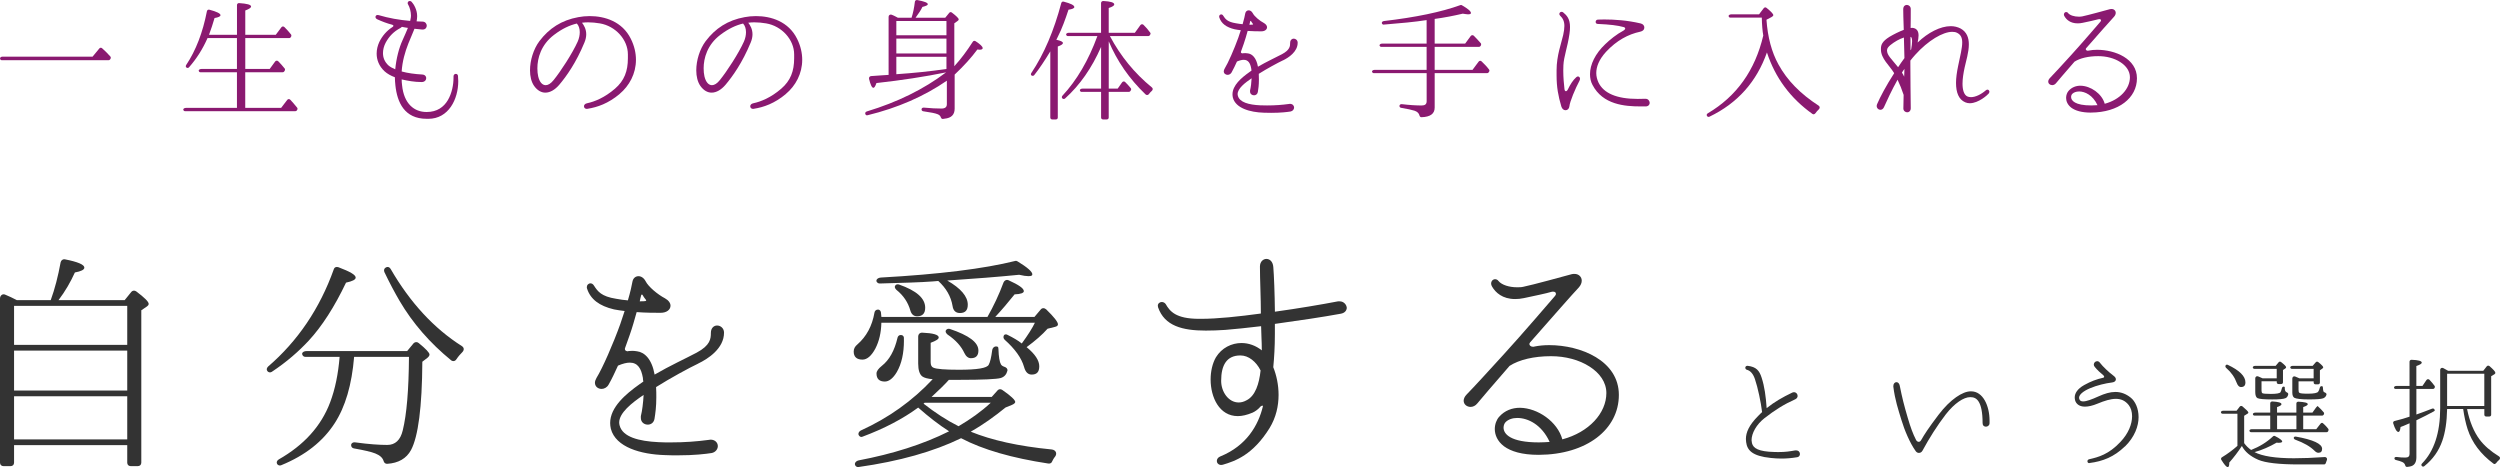 <?xml version="1.0" encoding="UTF-8"?>
<svg id="_レイヤー_2" data-name="レイヤー 2" xmlns="http://www.w3.org/2000/svg" viewBox="0 0 750.17 140.16">
  <defs>
    <style>
      .cls-1 {
        fill: #8a1970;
      }

      .cls-1, .cls-2 {
        stroke-width: 0px;
      }

      .cls-2 {
        fill: #333;
      }
    </style>
  </defs>
  <g id="_レイヤー_1-2" data-name="レイヤー 1">
    <g>
      <path class="cls-1" d="M33.04,17.83c-.12.16-.28.24-.44.24H.54c-.24,0-.44-.16-.51-.4-.12-.36.24-.67.71-.67h27.04l2.02-2.45c.24-.28.59-.32.87-.04.91.79,1.74,1.66,2.45,2.45.16.2.16.44.04.67l-.12.2Z"/>
      <path class="cls-1" d="M89.11,33.08c-.12.2-.28.28-.47.28h-33.14c-.2,0-.4-.12-.47-.36-.16-.32.24-.63.79-.63h15.28v-10.69h-10.97c-.2,0-.4-.12-.47-.36-.16-.32.24-.63.79-.63h10.65v-9.26h-8.83c-1.43,3.25-3.25,6.14-5.54,8.75-.2.24-.51.28-.79.08-.24-.16-.24-.48-.08-.75,2.93-4.39,4.99-9.78,6.22-16.11.08-.4.39-.59.79-.48,2.22.59,3.29,1.15,3.29,1.62,0,.4-.6.67-1.78.87-.48,1.66-1.03,3.33-1.66,5.03h8.39V1.52c0-.36.28-.63.67-.59,2.37.16,3.56.48,3.56,1.03,0,.36-.59.75-1.74,1.19v7.29h9.15l1.66-2.22c.24-.36.67-.36.95-.08.75.75,1.39,1.46,1.98,2.22.12.16.12.4.04.59l-.12.2c-.12.2-.28.28-.47.28h-13.19v9.26h7.33l1.62-2.22c.24-.32.67-.36.95-.08.63.63,1.27,1.35,1.9,2.14.16.16.16.4.08.59l-.16.28c-.12.2-.28.28-.48.28h-11.25v10.69h10.77l1.82-2.38c.24-.32.67-.36.95-.04.59.59,1.27,1.43,2.02,2.34.16.16.16.4.08.59l-.12.2Z"/>
      <path class="cls-1" d="M128.55,35.65h-.52c-6.69,0-8.83-4.95-9.38-9.98-.08-.83-.16-1.66-.16-2.49-1.19-.44-2.26-1.03-3.09-1.78-1.7-1.58-2.38-3.48-2.38-5.31,0-1.27.32-2.45.79-3.48.91-1.86,2.22-3.37,3.92-4.47.24-.12.32-.28.32-.4s-.08-.24-.36-.32c-1.58-.4-3.09-.99-4.47-1.62-.4-.2-.55-.44-.55-.71,0-.32.24-.59.63-.59.12,0,.2,0,.32.04,3.09.91,6.06,1.43,9.46,1.74.08-.4.16-.75.2-1.03,0-.2.04-.4.04-.55,0-1.23-.4-2.57-.83-3.29-.12-.16-.16-.32-.16-.48,0-.4.32-.63.63-.63.2,0,.4.08.55.24.67.71,1.66,2.42,1.66,4.2v.24c0,.48-.08.95-.16,1.43.59.04,1.23.08,1.86.08.75.04,1.19.63,1.19,1.23,0,.55-.4,1.15-1.23,1.15h-.12l-2.34-.24c-.51,1.31-1.15,2.73-1.82,4.39-1.03,2.61-1.82,5.38-2.02,8.43,1.86.51,4,.79,6.14.91.83.04,1.23.55,1.23,1.07,0,.59-.47,1.19-1.35,1.19h-.12c-1.98,0-4.04-.36-5.9-.79,0,.55.04,1.15.12,1.74.56,5.62,3.68,8.04,7.33,8.04h.08c3.09,0,5.11-1.5,6.33-3.56s1.7-4.63,1.7-6.73v-.4c0-.51.36-.75.71-.75.28,0,.59.2.63.59.04.51.08,1.07.08,1.62,0,5.38-2.89,11.28-8.99,11.28ZM120.59,8.05c-.12.12-.24.24-.44.36-1.98,1.03-3.37,2.45-4.44,4.43-.51.99-.79,2.06-.79,3.09,0,1.35.48,2.65,1.66,3.72.52.44,1.23.83,2.02,1.15.32-3.37,1.15-6.45,2.18-8.71.67-1.5,1.23-2.73,1.62-3.72-.63-.08-1.23-.2-1.82-.32Z"/>
      <path class="cls-1" d="M185.92,28.21c-3.41,2.85-6.65,3.96-9.58,4.43-.08.04-.16.04-.24.04-.55,0-.87-.36-.87-.79,0-.4.32-.79.95-.91,2.26-.48,5.27-1.7,8.35-4.36,2.81-2.42,3.88-5.27,3.88-9.15v-1.15c0-4.43-3.72-8.51-8.39-9.3-1.19-.2-2.38-.32-3.56-.32-.59,0-1.23.04-1.82.12.55.71,1.27,1.86,1.27,3.48,0,.71-.16,1.58-.55,2.49-2.49,6.02-5.38,10.1-7.56,12.67-1.23,1.43-2.69,2.34-4.16,2.34-1.19,0-2.38-.63-3.37-2.02-.83-1.19-1.23-2.85-1.23-4.67,0-2.97,1.03-6.37,2.81-8.75,2.89-3.84,6.65-6.3,11.68-7.21,1.03-.2,2.22-.32,3.41-.32,4.55,0,9.78,1.62,12.35,6.81,1.07,2.14,1.54,4.28,1.54,6.3,0,4.16-1.98,7.8-4.91,10.25ZM173.09,7.06c-2.14.51-4.4,1.54-6.85,3.41-3.92,2.97-4.99,7.01-4.99,10.02,0,.91.08,1.74.24,2.42.39,1.7,1.23,2.65,2.26,2.65.71,0,1.54-.48,2.38-1.54,2.1-2.57,5.62-8,7.21-11.52.44-.99.63-1.98.63-2.85,0-1.07-.32-2.02-.87-2.57Z"/>
      <path class="cls-1" d="M235.81,28.21c-3.41,2.85-6.65,3.96-9.58,4.43-.08.04-.16.04-.24.04-.55,0-.87-.36-.87-.79,0-.4.32-.79.95-.91,2.26-.48,5.27-1.7,8.35-4.36,2.81-2.42,3.88-5.27,3.88-9.15v-1.15c0-4.43-3.72-8.51-8.39-9.3-1.19-.2-2.38-.32-3.56-.32-.59,0-1.23.04-1.82.12.55.71,1.27,1.86,1.27,3.48,0,.71-.16,1.58-.55,2.49-2.49,6.02-5.39,10.1-7.56,12.67-1.23,1.43-2.69,2.34-4.16,2.34-1.19,0-2.38-.63-3.37-2.02-.83-1.19-1.23-2.85-1.23-4.67,0-2.97,1.03-6.37,2.81-8.75,2.89-3.84,6.65-6.3,11.68-7.21,1.03-.2,2.22-.32,3.41-.32,4.55,0,9.78,1.62,12.35,6.81,1.07,2.14,1.54,4.28,1.54,6.3,0,4.16-1.98,7.8-4.91,10.25ZM222.98,7.06c-2.14.51-4.39,1.54-6.85,3.41-3.92,2.97-4.99,7.01-4.99,10.02,0,.91.08,1.74.24,2.42.4,1.7,1.23,2.65,2.26,2.65.71,0,1.54-.48,2.37-1.54,2.1-2.57,5.62-8,7.21-11.52.44-.99.63-1.98.63-2.85,0-1.07-.32-2.02-.87-2.57Z"/>
      <path class="cls-1" d="M293.9,14.9c-.24,0-.44-.04-.63-.04-1.78,2.42-4.04,4.91-6.81,7.52v10.22c0,1.82-.99,2.81-3.01,3.01-.2.04-.36.04-.51.08-.32.04-.51-.2-.63-.48-.12-.44-.48-.75-.99-.95-.67-.28-2.06-.55-4.28-.87-.32-.04-.52-.28-.52-.59s.32-.55.71-.51c2.02.2,3.8.28,5.27.28,1.11,0,1.62-.44,1.62-1.31v-7.05c-6.77,4.67-14.73,8.16-23.8,10.37-.28.08-.51-.04-.63-.28-.2-.36,0-.75.44-.87,9.15-2.77,17.07-6.65,23.76-11.72-6.41,1.31-13.38,2.38-20.9,3.21-.32.95-.63,1.43-.91,1.43-.44,0-.87-.87-1.31-2.69-.08-.44.2-.79.6-.83.99-.04,1.98-.16,2.85-.2l2.42-.16V5.04c0-.48.44-.79.91-.63.39.16.87.36,1.35.63l.51.28h4.12c.47-1.43.79-3.05.99-4.75.04-.4.36-.63.75-.55,2.1.4,3.13.79,3.13,1.23,0,.32-.51.55-1.62.83-.36.83-1.07,1.9-2.06,3.25h8.91l1.19-1.46c.2-.28.55-.32.83-.08,1.35,1.03,2.02,1.7,2.02,2.02,0,.2-.12.36-.36.51l-.95.67v12.87c1.94-2.1,3.76-4.55,5.54-7.32.2-.32.55-.36.87-.16,1.38.91,2.1,1.58,2.1,2.06,0,.32-.32.48-.95.48ZM284,10.59v-4.28h-15.04v4.28h15.04ZM284,16.05v-4.47h-15.04v4.47h15.04ZM284,17.04h-15.04v5.23c5.27-.36,10.25-.87,15.04-1.58v-3.64Z"/>
      <path class="cls-1" d="M320.62,2.91c-.91,2.77-1.9,5.58-3.29,8.31l-.36.71c1.31.28,1.98.59,1.98.99,0,.32-.51.67-1.54,1.03v21.3c0,.36-.24.59-.59.59h-1.07c-.36,0-.59-.24-.59-.59V15.42c-1.7,2.81-3.29,5.19-4.83,7.13-.2.24-.55.28-.83.08-.2-.16-.2-.44-.04-.71,3.88-5.78,6.81-12.79,8.99-20.98.08-.36.4-.55.75-.44,2.1.55,3.17,1.07,3.17,1.62,0,.36-.59.63-1.74.79ZM344.74,28.25c-.28.32-.67.36-.99.08-4.87-4.67-8.55-9.98-11.05-15.92v14.17h2.69l1.31-1.86c.24-.32.67-.4.95-.08.51.48,1.07,1.11,1.66,1.82.16.2.16.44,0,.67l-.12.2c-.12.16-.28.24-.44.24h-6.06v7.68c0,.36-.24.59-.59.59h-1.11c-.36,0-.59-.24-.59-.59v-7.68h-5.86c-.2,0-.4-.12-.47-.36-.16-.32.24-.63.79-.63h5.54v-12.51c-2.77,6.33-6.37,11.48-10.81,15.48-.24.2-.55.2-.79,0-.24-.24-.24-.55,0-.83,4.32-4.63,7.84-10.65,10.49-17.9h-8.87c-.2,0-.4-.12-.48-.36-.16-.32.24-.63.79-.63h9.66V.93c0-.36.28-.63.67-.63,2.18.12,3.29.44,3.29,1.03,0,.36-.55.71-1.66,1.07v7.44h7.84l1.66-2.3c.24-.32.67-.36.95-.08.71.71,1.39,1.46,1.98,2.3.16.16.16.4.04.59l-.12.2c-.12.2-.28.28-.47.28h-11.52c3.17,5.98,7.36,11.13,12.59,15.4.36.28.32.71,0,1.03-.32.28-.63.59-.91.99Z"/>
      <path class="cls-1" d="M384.97,18.11c-1.58.75-4.79,2.49-7.25,4.04.04.63.04,1.23.04,1.74,0,1.66-.16,2.77-.32,3.72-.12.67-.63.99-1.15.99-.6,0-1.19-.4-1.19-1.15v-.32c.24-.91.4-2.26.47-3.64-2.06,1.39-4.2,3.09-4.2,4.75,0,.2.04.36.08.51.51,1.94,3.25,2.69,6.69,2.85.71.04,1.39.04,2.06.04,2.46,0,4.51-.16,6.57-.44l.28-.04c.83,0,1.27.55,1.27,1.11,0,.51-.4,1.07-1.07,1.19-1.03.16-2.93.4-5.82.4-.67,0-1.43,0-2.18-.04-4.16-.12-8.47-1.35-9.3-4.51-.08-.36-.12-.67-.12-.99,0-2.73,2.69-4.99,5.03-6.65l.67-.48c-.04-.2-.08-.4-.08-.63-.28-1.58-.87-2.61-2.26-2.61-.52,0-1.19.16-2.02.51-.51,1.11-1.03,2.26-1.62,3.29-.28.48-.75.71-1.19.71-.59,0-1.15-.4-1.15-1.07,0-.24.12-.55.28-.83,1.03-1.66,2.85-5.82,4.08-9.23.28-.79.51-1.54.75-2.26-.63-.08-1.27-.16-1.82-.28-2.53-.59-4.04-1.74-4.63-3.56-.04-.08-.04-.16-.04-.28,0-.36.28-.63.63-.63.2,0,.44.12.59.4.63.99,1.27,1.86,3.8,2.26.71.12,1.39.24,2.02.28.44-1.47.67-2.61.79-3.25.12-.59.55-.91,1.03-.91.44,0,.91.28,1.23.87.48.95,2.1,2.3,3.33,2.93.63.36.95.83.95,1.27,0,.67-.63,1.23-1.7,1.23h-.04c-.95,0-2.49,0-4.08-.12-.36,1.27-.75,2.69-1.19,3.92l-.79,2.22c-.04.08-.04.16-.04.2,0,.24.16.36.48.4.04,0,.08,0,.12-.04.24,0,.48-.04.71-.04s.51.04.79.08c1.27.16,2.53,1.31,3.01,4,2.49-1.46,5.5-2.85,7.21-3.76,2.38-1.27,2.45-2.42,2.45-3.4,0-.83.52-1.27,1.07-1.27.59,0,1.19.48,1.19,1.23,0,2.73-2.77,4.51-4.43,5.31ZM375.86,7.02c-.16-.16-.28-.4-.44-.63-.04-.12-.12-.12-.16-.12-.04,0-.12.04-.12.16-.08.28-.16.59-.24.99h.24c.28,0,.52,0,.71-.04.12,0,.12-.04.16-.12,0-.04-.08-.12-.16-.24Z"/>
      <path class="cls-1" d="M446.7,21.71c-.12.16-.28.24-.44.24h-15.76v10.33c0,1.86-1.31,2.81-3.96,2.89-.32,0-.51-.2-.59-.48-.16-.71-.67-1.19-1.5-1.47-.75-.24-2.1-.55-4.04-.87-.28-.04-.48-.28-.48-.55,0-.36.32-.59.71-.55,2.3.28,4.32.4,5.98.4.99,0,1.47-.4,1.47-1.27v-8.43h-15.84c-.24,0-.4-.12-.52-.32-.16-.36.24-.67.75-.67h15.6v-6.89h-13.58c-.24,0-.4-.12-.51-.32-.16-.36.24-.67.75-.67h13.34v-7.05c-3.56.55-7.84.95-12.87,1.35-.24.04-.44-.12-.55-.36-.12-.32.16-.67.63-.71,9.5-1.11,17.14-2.69,22.96-4.79.12-.04.28-.04.4.04,1.86,1.07,2.73,1.82,2.73,2.34,0,.28-.28.4-.87.4-.28,0-.83-.08-1.58-.2-2.69.63-5.5,1.19-8.43,1.58v7.4h9.15l1.66-2.26c.24-.32.67-.36.95-.08.63.63,1.35,1.39,2.06,2.22.16.16.16.4.08.59l-.12.24c-.12.16-.28.28-.48.28h-13.3v6.89h11.36l1.82-2.45c.24-.32.63-.36.91-.08.83.79,1.59,1.58,2.22,2.42.16.2.16.44.04.63l-.16.24Z"/>
      <path class="cls-1" d="M474.02,24.09c-1.39,2.61-2.97,6.45-3.09,7.8-.08.75-.59,1.19-1.15,1.19-.52,0-1.03-.36-1.27-1.11-.95-3.21-1.43-5.82-1.43-9.38v-1.54c0-4.36,1.43-8.08,1.98-10.53.24-1.11.36-1.98.36-2.73,0-1.39-.44-2.3-1.31-3.13-.16-.16-.2-.32-.2-.48,0-.36.32-.63.67-.63.16,0,.32.04.47.16,1.11.91,2.06,1.94,2.06,4.39,0,.59-.04,1.27-.16,2.06-.59,4.08-1.7,6.81-1.82,9.42-.04.55-.04,1.11-.04,1.62,0,2.14.2,4.04.36,5.54.04.44.24.63.44.63.16,0,.4-.16.59-.55.67-1.43,1.58-2.85,2.5-3.64.16-.16.36-.24.51-.24.36,0,.63.32.63.71,0,.12-.04.28-.12.44ZM493.77,31.93h-1.54c-4.67,0-11.28-.51-14.37-6.45-.52-.95-.75-2.06-.75-3.21,0-2.89,1.58-6.18,4.55-8.99,1.43-1.39,3.45-3.01,5.46-4.08.4-.24.55-.48.55-.63,0-.2-.16-.36-.44-.44-1.82-.51-4.2-.79-7.8-.95-.44,0-.63-.32-.63-.59,0-.36.24-.71.71-.71.59-.04,1.19-.04,1.86-.04,3.05,0,6.89.24,10.93,1.19.71.16,1.11.67,1.11,1.19s-.24,1.07-1.31,1.31c-3.48.75-6.97,2.57-10.18,6.02-2.14,2.34-2.93,4.51-2.93,6.37,0,1.03.28,1.98.63,2.77,1.54,3.29,5.5,4.99,11.8,4.99.71,0,1.47-.04,2.22-.04h.12c.79,0,1.23.59,1.27,1.23,0,.51-.4,1.07-1.27,1.07Z"/>
      <path class="cls-1" d="M544.73,33.99c-.24.32-.59.4-.87.2-6.61-4.71-11.17-10.85-13.66-18.45-3.09,8.79-8.83,15.24-17.26,19.28-.28.12-.55.04-.71-.2-.2-.28-.12-.63.24-.83,8.63-5.11,14.17-12.87,16.63-23.32-.24-1.39-.4-3.21-.44-5.38h-9.46c-.2,0-.4-.12-.47-.36-.16-.32.24-.63.79-.63h8.31l1.39-1.82c.24-.32.63-.36.91-.08,1.31,1.07,1.98,1.78,1.98,2.14,0,.2-.2.4-.55.59l-1.5.79c.36,5.19,1.54,9.7,3.6,13.42,2.61,4.79,6.65,8.87,12.04,12.35.44.28.44.79.04,1.15-.4.36-.71.75-.99,1.15Z"/>
      <path class="cls-1" d="M596.76,28.05c-.4.48-3.05,2.89-5.66,2.93-.48,0-.91-.08-1.39-.28-1.94-.83-2.77-2.89-2.77-5.82,0-1.47.24-3.21.63-5.07.63-3.05,1.23-5.38,1.23-7.05,0-1.39-.4-2.34-1.5-2.89-.44-.24-.91-.32-1.51-.32-2.77,0-7.21,2.57-11.09,6.89-.51.55-.99,1.15-1.46,1.74v1.03c0,4.12.08,9.5.12,13.3,0,.4-.16.71-.36.91-.2.2-.44.28-.71.28-.55,0-1.15-.44-1.15-1.15,0-1.15.04-2.57.08-4.08-.48-1.5-1.15-3.17-1.82-4.55-1.82,3.25-3.21,6.3-4.08,8.24-.24.55-.67.79-1.07.79-.59,0-1.11-.48-1.11-1.15,0-.16.04-.36.12-.55.87-2.06,2.73-5.58,5.11-9.26l-.04-.12c-1.35-2.22-3.92-4.28-3.92-7.01v-.24c0-1.11.32-2.18,2.61-3.6,1.27-.75,2.85-1.54,4.24-2.06-.12-3.01-.16-5.58-.16-6.18,0-.44.12-.75.32-.99.2-.2.47-.32.75-.32.59,0,1.19.48,1.19,1.23.04,1.86-.04,3.8-.04,5.7.16-.04.28-.04.44-.04h.16c1.31.16,1.78,1.07,1.78,2.26,0,.63-.12,1.35-.28,2.14,3.13-3.01,6.85-4.91,9.94-4.91,1.07,0,2.06.24,2.97.71,1.86,1.03,2.46,2.81,2.46,4.75,0,2.34-.83,4.95-1.27,6.97-.36,1.66-.63,3.37-.63,4.83,0,1.86.43,3.29,1.39,3.8.32.16.71.24,1.15.24,1.31,0,3.01-.79,4.47-2.06.16-.12.32-.2.47-.2.32,0,.59.32.59.63,0,.16-.08.36-.2.51ZM571.3,11.26c-.67.2-1.39.55-2.06.91-1.43.83-2.97,1.94-2.97,2.73-.04.04-.04.12-.04.2,0,1.5,1.31,2.53,3.33,5.07.59-.91,1.23-1.82,1.9-2.73-.04-1.74-.08-3.96-.16-6.18ZM570.71,21.79c.28.4.47.75.67,1.23.04-.79.04-1.58.08-2.34-.28.36-.51.71-.75,1.11ZM573.4,11.1s-.08-.04-.12-.04v4c.04-.08.12-.16.2-.24.16-.95.28-1.78.28-2.45,0-.75-.16-1.23-.36-1.27Z"/>
      <path class="cls-1" d="M627.49,33.79c-2.89,0-4.75-.59-5.94-1.46-1.15-.87-1.58-1.98-1.58-2.97,0-.83.32-1.62.75-2.1.95-1.07,2.22-1.54,3.56-1.54,3.05.04,6.45,2.38,7.28,5.42,4.59-1.23,7.56-4.51,7.56-7.96,0-1.86-1.15-3.44-2.89-4.55-1.78-1.15-4.16-1.78-6.61-1.78-2.93,0-5.46.59-7.13,1.66-2.81,3.25-5.15,5.94-5.54,6.45-.32.4-.75.59-1.15.59-.63,0-1.19-.44-1.19-1.07,0-.32.16-.71.51-1.07,1.46-1.5,3.44-3.68,6.37-6.89,2.97-3.25,8.12-9.23,8.75-9.98.16-.16.2-.28.2-.44,0-.2-.16-.36-.48-.36-.08,0-.2,0-.32.04-.75.24-3.21.75-4.71,1.07-.55.12-1.03.16-1.5.16-2.18,0-3.37-1.11-3.96-2.14-.12-.2-.16-.36-.16-.51,0-.44.32-.75.67-.75.2,0,.44.08.59.32.55.67,1.86,1.07,3.17,1.07.36,0,.75,0,1.07-.08,1.58-.32,7.05-1.82,8.35-2.18.16-.04.32-.04.47-.04.71,0,1.23.51,1.23,1.15,0,.4-.16.79-.52,1.19-.95.99-4.63,5.19-8.35,9.42-.08.12-.12.2-.12.28,0,.24.24.48.63.48.08,0,.16,0,.24-.04.79-.16,1.62-.24,2.53-.24,5.39,0,11.96,2.65,11.96,8.55s-5.5,10.25-13.78,10.29ZM623.85,27.45c-.87,0-1.58.28-2.02.71-.2.2-.36.55-.36.95,0,1.07,1.15,2.53,6.06,2.53.63,0,1.27-.04,1.86-.08-1.39-3.01-3.76-4.12-5.54-4.12Z"/>
    </g>
    <g>
      <g>
        <path class="cls-2" d="M44.13,91.93l-1.73,1.18v45.72c0,.62-.42,1.04-1.04,1.04h-2.14c-.62,0-1.04-.42-1.04-1.04v-5.26H4.22v5.26c0,.62-.41,1.04-1.04,1.04H1.04c-.62,0-1.04-.42-1.04-1.04v-49.25c0-.9.76-1.52,1.52-1.18,1.18.48,2.35,1.04,3.53,1.66h10.17c1.24-3.39,2.21-7.19,2.97-11.34.14-.62.69-1.04,1.31-.9,3.87.76,5.81,1.59,5.81,2.49,0,.62-.97,1.11-2.84,1.45-1.32,2.91-2.91,5.67-4.91,8.3h19.85l2.01-2.49c.35-.42.97-.48,1.45-.14,2.49,1.87,3.74,3.11,3.74,3.74,0,.35-.21.55-.48.76ZM38.18,103.48v-11.69H4.22v11.69h33.96ZM38.18,117.18v-11.97H4.22v11.97h33.96ZM38.18,131.84v-12.93H4.22v12.93h33.96Z"/>
        <path class="cls-2" d="M103.83,84.81c-3.46,7.26-7.19,13.07-11.21,17.43-2.97,3.18-6.57,6.36-11.07,9.34-.42.28-.97.21-1.31-.21-.35-.42-.21-.97.21-1.38,8.85-7.61,15.49-17.36,19.71-29.19.21-.62.76-.83,1.38-.62,3.46,1.31,5.19,2.28,5.19,3.11,0,.62-.97,1.11-2.9,1.52ZM128.18,107.43l-1.45,1.11c-.07,13.63-1.25,22.48-3.39,26.49-1.38,2.56-3.8,3.94-7.19,4.15-.55,0-.9-.35-1.04-.83-.28-.97-1.11-1.73-2.49-2.28-1.18-.48-3.32-.97-6.43-1.52-.48-.07-.83-.48-.83-.97,0-.55.55-.97,1.31-.83,4.01.55,7.19.76,9.55.76s3.94-1.45,4.63-4.36c1.18-4.77,1.8-12.1,1.87-22.07h-16.46c-.69,8.37-2.63,15.01-5.88,19.99-3.46,5.33-8.71,9.55-15.98,12.52-.42.21-.97.07-1.24-.35-.28-.48-.07-1.04.48-1.38,7.54-4.29,12.73-9.96,15.43-17.15,1.52-4.01,2.42-8.58,2.84-13.63h-10.31c-.42,0-.76-.28-.9-.69-.21-.55.41-1.04,1.31-1.04h30.16l1.94-2.35c.42-.42,1.04-.48,1.52-.07,2.14,1.73,3.25,2.91,3.25,3.46,0,.35-.28.69-.69,1.04ZM136.97,107.77c-.35.62-1.04.76-1.59.35-6.36-5.19-11.55-11.14-15.49-17.85-1.45-2.49-2.97-5.33-4.56-8.65-.21-.55-.07-1.11.48-1.38.48-.28,1.04-.14,1.38.42,5.88,10.17,13.07,17.92,21.37,23.17.76.48.76,1.25.14,1.87-.55.55-1.18,1.25-1.73,2.08Z"/>
        <path class="cls-2" d="M209.53,109.09c-2.77,1.31-8.37,4.36-12.66,7.06.07,1.11.07,2.14.07,3.04,0,2.91-.28,4.84-.55,6.5-.21,1.18-1.11,1.73-2.01,1.73-1.04,0-2.08-.69-2.08-2.01v-.55c.41-1.59.69-3.94.83-6.36-3.6,2.42-7.33,5.4-7.33,8.3,0,.35.07.62.14.9.9,3.39,5.67,4.7,11.69,4.98,1.24.07,2.42.07,3.6.07,4.29,0,7.89-.28,11.48-.76l.48-.07c1.45,0,2.21.97,2.21,1.94,0,.9-.69,1.87-1.87,2.08-1.8.28-5.12.69-10.17.69-1.18,0-2.49,0-3.8-.07-7.26-.21-14.8-2.35-16.26-7.89-.14-.62-.21-1.18-.21-1.73,0-4.77,4.7-8.72,8.78-11.62l1.18-.83c-.07-.35-.14-.69-.14-1.11-.48-2.77-1.52-4.57-3.94-4.57-.9,0-2.08.28-3.53.9-.9,1.94-1.8,3.94-2.84,5.74-.48.83-1.32,1.25-2.08,1.25-1.04,0-2-.69-2-1.87,0-.42.21-.97.48-1.45,1.8-2.91,4.98-10.17,7.12-16.12.48-1.38.9-2.7,1.31-3.94-1.11-.14-2.21-.28-3.18-.48-4.43-1.04-7.06-3.04-8.09-6.23-.07-.14-.07-.28-.07-.48,0-.62.48-1.11,1.11-1.11.35,0,.76.21,1.04.69,1.11,1.73,2.21,3.25,6.64,3.94,1.24.21,2.42.42,3.53.48.76-2.56,1.18-4.57,1.38-5.67.21-1.04.97-1.59,1.8-1.59.76,0,1.59.48,2.14,1.52.83,1.66,3.67,4.01,5.81,5.12,1.11.62,1.66,1.45,1.66,2.21,0,1.18-1.11,2.14-2.97,2.14h-.07c-1.66,0-4.36,0-7.12-.21-.62,2.21-1.31,4.7-2.08,6.85l-1.38,3.87c-.07.14-.07.28-.07.35,0,.42.28.62.83.69.07,0,.14,0,.21-.07.42,0,.83-.07,1.24-.07s.9.07,1.38.14c2.21.28,4.43,2.28,5.26,6.99,4.36-2.56,9.61-4.98,12.59-6.57,4.15-2.21,4.29-4.22,4.29-5.95,0-1.45.9-2.21,1.87-2.21,1.04,0,2.08.83,2.08,2.14,0,4.77-4.84,7.89-7.75,9.27ZM193.63,89.72c-.28-.28-.48-.69-.76-1.11-.07-.21-.21-.21-.28-.21s-.21.07-.21.28c-.14.48-.28,1.04-.41,1.73h.41c.48,0,.9,0,1.25-.07.21,0,.21-.07.28-.21,0-.07-.14-.21-.28-.42Z"/>
        <path class="cls-2" d="M316.55,98.09l-2.21.55c-1.59,1.8-3.67,3.6-6.29,5.53,2.56,2.08,3.8,4.01,3.8,5.74s-.76,2.49-2.28,2.49c-1.11,0-1.87-.76-2.28-2.28-.76-2.7-2.77-5.46-5.81-8.16-.42-.42-.48-.9-.21-1.38.21-.28.69-.35,1.11-.07,1.66.83,3.11,1.66,4.22,2.56,1.87-2.56,3.18-4.63,3.94-6.23h-46.07c-.07,3.04-.69,5.6-1.8,7.75-1.18,2.21-2.49,3.32-3.87,3.32-1.73,0-2.63-.83-2.63-2.42,0-.83.35-1.52,1.11-2.14,2.7-2.35,4.43-5.53,5.12-9.55.07-.55.55-.97,1.18-.9.42.07.69.42.76.83l.14,1.38h31.82c1.8-3.18,3.46-6.64,4.84-10.38.28-.62.9-.9,1.52-.62,3.04,1.38,4.56,2.42,4.56,3.25,0,.55-.9.9-2.77.97-1.94,2.42-3.87,4.7-5.81,6.78h11.76l1.87-2.21c.42-.55,1.11-.55,1.66-.07,2.35,2.28,3.53,3.8,3.53,4.5,0,.35-.28.62-.9.76ZM315.65,138.62c-.21.35-.62.55-1.04.48-10.93-1.66-19.64-4.15-26.22-7.61-8.23,4.01-18.54,6.92-30.78,8.65-.42.07-.76-.14-.97-.48-.35-.62.14-1.31,1.04-1.52,10.17-1.94,19.23-4.77,27.11-8.72-3.04-1.94-6.16-4.36-9.27-7.12-4.63,3.39-10.17,6.29-16.67,8.72-.41.21-.83.07-1.11-.35-.35-.48-.07-1.18.62-1.52,8.23-3.74,15.42-8.85,21.51-15.36-1.52-.14-2.56-.42-3.11-.83-.83-.62-1.24-1.94-1.24-3.87v-8.16c0-.62.48-1.11,1.18-1.11,3.32.14,4.98.62,4.98,1.45,0,.48-.76.97-2.42,1.59v5.81c0,.9.28,1.45.83,1.66.9.42,3.46.62,7.68.62,5.47,0,8.44-.48,8.92-1.52.42-.76.76-2.21,1.04-4.36.14-.83.83-1.31,1.59-1.04.21.07.28.35.28.69.07,2.35.35,3.94.76,4.63.21.35.55.55.97.69.62.21,1.04.55.97,1.18-.28,1.11-.9,1.87-2.01,2.21-1.24.35-5.39.55-12.38.55h-3.18c-1.11,1.25-2.84,2.97-5.19,5.12h18.05l1.8-2.01c.35-.35.9-.42,1.38-.07,2.63,1.8,3.87,3.04,3.87,3.6,0,.28-.35.62-1.04.9l-1.87.76c-3.32,2.7-6.78,5.19-10.44,7.26,6.29,2.56,14.32,4.36,24.28,5.33,1.24.14,1.73,1.18,1.04,2.14-.42.48-.69,1.04-.97,1.59ZM308.66,82.87c-.69,0-1.66-.14-2.84-.42-6.23.62-13.42,1.18-21.58,1.73,4.08,2.35,6.16,4.77,6.16,7.26,0,1.66-.76,2.49-2.35,2.49-1.24,0-2.01-.69-2.21-2.08-.48-2.91-1.94-5.4-4.29-7.54l-1.66.14c-3.6.28-8.85.42-15.91.62-.42,0-.69-.21-.9-.48-.35-.62.28-1.25,1.31-1.31,17.43-.97,30.85-2.63,40.26-4.98.21-.07.48,0,.69.14,2.97,1.8,4.43,3.11,4.43,3.87,0,.42-.35.55-1.11.55ZM271.24,102.17c0,3.8-.69,6.99-2.14,9.48-1.11,1.87-2.35,2.84-3.6,2.84-1.66,0-2.49-.83-2.49-2.42,0-.69.55-1.45,1.59-2.28,2.28-1.8,3.8-4.57,4.7-8.37.14-.69.69-1.04,1.38-.83.28.07.55.42.55.76v.83ZM275.19,94.91c-.97,0-1.66-.55-2-1.66-.69-2.49-2.08-4.57-4.22-6.29-.42-.42-.62-.9-.35-1.25.21-.35.62-.48,1.11-.35,5.33,1.87,7.89,4.15,7.89,6.99,0,1.73-.83,2.56-2.42,2.56ZM277.47,120.84l-.35.28c3.46,2.7,6.92,4.98,10.51,6.78,3.53-2.08,6.78-4.36,9.68-7.06h-19.85ZM291.37,107.49c-.83,0-1.52-.55-2.01-1.59-.9-1.94-2.49-3.8-5.05-5.53-.48-.42-.69-.9-.48-1.25.28-.42.69-.55,1.18-.42,5.74,1.94,8.58,4.01,8.58,6.5,0,1.52-.76,2.28-2.21,2.28Z"/>
        <path class="cls-2" d="M404.13,92.28c0,.83-.55,1.66-1.87,1.87-5.26.97-12.73,2.08-19.71,3.04v3.11c0,3.74-.21,7.06-.48,9.89.97,2.42,1.59,5.33,1.59,8.3,0,3.32-.76,6.78-2.7,9.96-4.98,8.02-10.24,9.89-14.04,11l-.48.07c-.83,0-1.31-.62-1.31-1.18s.35-1.11,1.04-1.38c7.82-3.18,11.41-9.27,12.8-15.08v-.14h-.21c-.14,0-.28.07-.48.21-.69.83-1.52,1.45-2.42,1.87-1.66.69-3.11,1.04-4.43,1.04-5.53,0-8.16-5.6-8.16-11,0-2.42.55-4.84,1.59-6.64,1.73-2.84,4.7-4.29,7.68-4.29,2.14,0,4.29.76,6.09,2.21,0-2.84-.21-5.46-.21-7.26-4.15.48-7.95.9-10.72,1.11-2.07.14-4.01.21-5.88.21-6.99,0-12.38-1.38-14.32-6.99l-.07-.48c0-.69.62-1.11,1.18-1.11.42,0,.9.21,1.18.62,1.24,2.14,2.97,4.43,10.03,4.43h.62c4.84,0,11.34-.69,17.91-1.59,0-4.57-.28-10.31-.28-13.97v-.14c0-1.45.97-2.28,1.94-2.28s1.94.76,2.07,2.42c.21,2.56.42,7.89.48,13.42,6.99-.97,13.9-2.14,18.95-3.11h.48c1.25,0,2.14,1.04,2.14,2.08v-.21ZM372.24,106.66h-.07c-4.08,0-5.74,2.91-5.74,7.61,0,3.32,2.21,6.5,5.26,6.5.76,0,1.59-.21,2.42-.69,2.56-1.31,3.73-4.91,4.15-8.92-1.31-2.63-3.6-4.5-6.02-4.5Z"/>
        <path class="cls-2" d="M461.69,136.48c-5.05,0-8.3-1.04-10.38-2.56-2.01-1.52-2.77-3.46-2.77-5.19,0-1.45.55-2.84,1.31-3.67,1.66-1.87,3.87-2.7,6.23-2.7,5.33.07,11.27,4.15,12.73,9.48,8.02-2.14,13.21-7.89,13.21-13.9,0-3.25-2.01-6.02-5.05-7.95-3.11-2.01-7.26-3.11-11.55-3.11-5.12,0-9.55,1.04-12.45,2.91-4.91,5.67-8.99,10.38-9.68,11.27-.55.69-1.31,1.04-2.01,1.04-1.11,0-2.08-.76-2.08-1.87,0-.55.28-1.25.9-1.87,2.56-2.63,6.02-6.43,11.14-12.04,5.19-5.67,14.18-16.12,15.29-17.43.28-.28.35-.48.35-.76,0-.35-.28-.62-.83-.62-.14,0-.35,0-.55.07-1.31.42-5.6,1.31-8.23,1.87-.97.21-1.8.28-2.63.28-3.8,0-5.88-1.94-6.92-3.74-.21-.35-.28-.62-.28-.9,0-.76.55-1.31,1.18-1.31.35,0,.76.14,1.04.55.97,1.18,3.25,1.87,5.53,1.87.62,0,1.31,0,1.87-.14,2.77-.55,12.31-3.18,14.6-3.8.28-.07.55-.07.83-.07,1.24,0,2.14.9,2.14,2.01,0,.69-.28,1.38-.9,2.08-1.66,1.73-8.09,9.06-14.6,16.46-.14.21-.21.35-.21.48,0,.42.42.83,1.11.83.14,0,.28,0,.42-.07,1.38-.28,2.84-.42,4.43-.42,9.41,0,20.89,4.63,20.89,14.94s-9.61,17.92-24.07,17.98ZM455.32,125.41c-1.52,0-2.77.48-3.53,1.25-.35.35-.62.97-.62,1.66,0,1.87,2.01,4.43,10.58,4.43,1.11,0,2.21-.07,3.25-.14-2.42-5.26-6.57-7.19-9.68-7.19Z"/>
      </g>
      <g>
        <path class="cls-2" d="M539.25,137.2c-1.73.29-3.24.4-4.75.4-1.01,0-2.02-.07-3.13-.18-5.65-.58-7.09-2.34-7.41-4.75-.04-.29-.07-.61-.07-.94,0-1.94.9-4.14,3.71-6.95.36-.4.76-.76,1.15-1.12-.36-2.95-1.26-7.31-2.16-9.93-.58-1.69-1.44-2.52-2.41-2.77-.29-.07-.47-.36-.47-.61,0-.29.21-.58.61-.58h.11c2.56.32,3.49,1.4,4.18,3.56.86,2.63,1.26,5.58,1.51,9.14,2.38-1.91,4.79-3.28,7.63-4.64.22-.11.4-.14.58-.14.65,0,1.08.54,1.08,1.12,0,.36-.22.76-.65.97-3.46,1.55-6.19,3.28-9.32,5.72-2.38,1.87-3.85,4.5-3.85,6.59,0,.11,0,.22.04.32.11,1.62,1.19,2.81,5.15,3.13,1.08.07,2.02.11,2.81.11,2.2,0,3.56-.22,5.08-.5h.29c.76,0,1.15.54,1.15,1.08,0,.43-.29.9-.83.97Z"/>
        <path class="cls-2" d="M596.99,127.02c0,.65-.58,1.01-1.08,1.01-.25,0-.5-.07-.68-.25-.22-.18-.32-.47-.32-.83v-.04c0-3.28-.47-5.22-1.15-6.34-.68-1.12-1.55-1.4-2.52-1.4h-.07c-1.91,0-4.68,1.8-7.31,5.18-2.59,3.38-4.93,7.09-6.98,10.87-.25.47-.65.68-1.08.68-.32,0-.68-.14-.94-.5-1.76-2.45-3.38-6.3-4.32-9.43-.94-3.1-1.91-5.94-2.41-9.93v-.22c0-.68.43-1.15.94-1.15.43,0,.83.36.97,1.01.76,3.78,1.3,5.9,2.41,9.68.86,2.95,1.58,4.86,2.48,6.62.29.61,1.08.94,1.55.07,1.01-1.76,2.16-3.56,5.22-7.6,3.56-4.68,7.27-7.02,9.61-7.02h.18c3.53,0,5.51,4.32,5.51,8.82v.76Z"/>
        <path class="cls-2" d="M637.6,133.97c-3.24,3.13-6.59,4.46-10.62,4.97-.04,0-.07.04-.07.04-.36,0-.54-.29-.54-.58,0-.25.18-.54.58-.61,2.7-.61,5.8-1.44,9.29-5.15,2.48-2.59,3.53-5.44,3.53-7.74,0-1.37-.36-2.52-1.01-3.35-1.08-1.37-2.38-1.87-3.85-1.87-1.58,0-3.42.58-5.4,1.4-1.62.68-2.88.94-3.89.94-1.84,0-2.7-.97-2.95-1.91-.07-.29-.11-.58-.11-.86,0-1.22.79-2.56,2.84-3.71,2.02-1.12,3.74-1.76,5.72-2.2.36-.07.36-.43.04-.72-.83-.68-1.87-1.62-2.59-2.52-.18-.22-.29-.47-.29-.68,0-.58.47-1.04,1.01-1.04.29,0,.61.14.83.47.86,1.12,2.56,2.77,4.21,4,.36.29.58.61.58.97,0,.47-.4.86-1.12.94-2.02.25-4.57.86-6.62,1.73-2.12.9-3.31,1.94-3.31,2.88,0,.11.04.25.07.36.18.5.5.72,1.15.72,1.01,0,2.56-.58,4.61-1.51,1.84-.83,3.49-1.33,5.04-1.33,1.66,0,3.17.54,4.61,1.69,1.37,1.08,2.38,3.24,2.38,5.87s-1.12,5.9-4.1,8.82Z"/>
        <path class="cls-2" d="M697.86,139.04c-.07.18-.25.32-.47.32h-7.6c-5.94,0-10.01-.47-12.17-1.4-2.38-1.04-4-2.41-4.9-4.14-1.15,1.76-2.41,3.42-3.78,4.97,0,.9-.14,1.37-.47,1.37-.4,0-1.01-.72-1.91-2.16-.18-.29-.11-.61.18-.79,1.62-.97,3.17-2.12,4.64-3.42v-9.65h-4.5c-.18,0-.36-.11-.43-.32-.14-.29.21-.58.72-.58h3.96l.94-1.22c.21-.25.54-.29.83-.07,1.15.97,1.76,1.58,1.76,1.84,0,.18-.14.32-.4.43l-.86.54v8.21c.58.79,1.26,1.48,2.09,2.05,2.56-1.01,4.72-2.34,6.59-4.1.14-.14.4-.18.58-.07,1.44.72,2.16,1.3,2.16,1.62,0,.25-.36.4-1.08.4-.25,0-.43,0-.61-.04-2.12,1.22-4.32,2.2-6.62,2.84,2.34,1.22,6.3,1.84,11.81,1.84,2.66,0,5.72-.11,9.18-.36.61-.04.94.47.68,1.01-.11.29-.21.58-.32.9ZM672.45,116.15c-.54,0-.97-.43-1.3-1.3-.58-1.62-1.62-3.13-3.2-4.5-.21-.22-.25-.54-.07-.76.14-.18.4-.22.61-.11,3.53,1.66,5.29,3.42,5.29,5.26,0,.94-.43,1.4-1.33,1.4ZM698.62,129.39c-.11.18-.25.29-.47.29h-22.68c-.22,0-.36-.11-.47-.29-.14-.32.22-.61.68-.61h5.54v-4.07h-4.75c-.18,0-.36-.11-.43-.32-.14-.29.22-.58.72-.58h4.46v-2.77c0-.32.25-.58.61-.58,1.84.11,2.77.36,2.77.83,0,.29-.47.58-1.33.86v1.66h5.8v-2.74c0-.32.25-.54.61-.54,1.91.11,2.81.32,2.81.76,0,.25-.43.54-1.37.86v1.66h2.77l1.08-1.51c.22-.29.47-.5.54-.43.04.04.07.07.11.14.61.58,1.19,1.12,1.66,1.73.14.14.14.36.07.54l-.11.18c-.11.18-.25.25-.43.25h-5.69v4.07h3.92l1.26-1.62c.22-.29.54-.36.72-.18l.25.22c.54.47.97.97,1.37,1.48.11.18.14.36.04.5l-.07.22ZM685.84,119.46c-.58.29-1.94.4-4.03.4-2.45,0-3.92-.14-4.43-.4-.43-.25-.65-.86-.65-1.84v-4.1c0-.47.43-.76.86-.58.36.14.79.32,1.33.58h4.25v-2.84h-6.73c-.18,0-.36-.11-.43-.32-.14-.29.22-.58.72-.58h6.12l.9-1.08c.18-.22.5-.25.76-.04,1.01.79,1.48,1.3,1.48,1.51,0,.18-.07.32-.29.43l-.65.43v3.67c0,.32-.22.54-.54.54h-.79c-.32,0-.54-.22-.54-.54v-.29h-4.57v2.74c0,.4.07.68.25.83.22.14,1.08.22,2.56.22,1.69,0,2.63-.18,2.88-.5.14-.25.29-.65.43-1.22.07-.36.4-.58.72-.43.11.04.18.14.14.25v.25c0,.65.22,1.04.61,1.19.25.11.47.29.43.58-.11.54-.36.94-.79,1.15ZM689.08,128.78v-4.07h-5.8v4.07h5.8ZM697.07,119.53c-.61.22-2.02.32-4.28.32s-3.82-.18-4.36-.5c-.36-.25-.58-.76-.58-1.51v-4.25c0-.5.43-.79.86-.61.43.18.83.36,1.26.54h4.28v-2.84h-6.52c-.22,0-.36-.11-.47-.29-.14-.32.22-.61.68-.61h6.01l.94-1.08c.18-.22.5-.25.76-.04,1.01.79,1.48,1.33,1.48,1.55,0,.14-.11.29-.32.43l-.68.47v3.67c0,.32-.22.54-.54.54h-.79c-.32,0-.54-.22-.54-.54v-.36h-4.54v2.52c0,.47.07.79.22.9.25.22,1.12.29,2.66.29,1.76,0,2.77-.22,3.02-.61.21-.29.36-.68.47-1.15.07-.4.4-.58.76-.47.11.04.18.18.18.4.04.54.07.94.18,1.19.11.14.25.22.43.29.29.11.5.32.47.61-.14.58-.5.94-1.04,1.15ZM695.7,135.87c-.36,0-.76-.18-1.15-.58-1.33-1.33-3.24-2.41-5.79-3.35-.4-.14-.58-.47-.43-.72.11-.18.32-.25.54-.22,5.29.94,7.92,2.2,7.92,3.67,0,.79-.36,1.19-1.08,1.19Z"/>
        <path class="cls-2" d="M730.3,123.45c-1.4.79-3.17,1.66-5.22,2.66v11.12c0,1.44-.54,2.34-1.55,2.66-.36.11-.79.18-1.26.22-.29,0-.47-.18-.54-.47-.11-.43-.4-.79-.9-1.01-.4-.18-1.04-.4-1.94-.61-.25-.07-.4-.25-.4-.5,0-.29.29-.43.65-.4.97.14,1.84.18,2.63.18.86,0,1.26-.36,1.26-1.08v-9.21c-.58.22-1.15.5-1.76.76-.58.25-.9.32-.94.36-.11.97-.32,1.48-.65,1.48-.5,0-1.01-.86-1.55-2.56-.11-.32.07-.65.4-.72,1.87-.47,3.38-.9,4.5-1.3v-8.32h-4.18c-.22,0-.4-.11-.47-.32-.11-.29.22-.58.68-.58h3.96v-7.27c0-.32.25-.58.61-.58,2.05.07,3.06.36,3.06.86,0,.32-.58.65-1.62,1.01v5.98h1.83l1.19-1.76c.22-.32.61-.36.9-.11.54.58,1.08,1.19,1.55,1.84.11.18.14.36.04.5l-.07.18c-.11.14-.25.25-.43.25h-5v7.67c1.66-.58,3.24-1.19,4.72-1.76.36-.14.72.04.79.47.04.11-.07.25-.29.36ZM748.98,138.97c-.22.29-.54.36-.79.14-3.81-2.84-6.41-6.26-7.74-10.33-.58-1.8-1.01-3.82-1.33-6.05h-4.82c-.07,3.89-.58,7.09-1.44,9.54-1.04,3.02-2.84,5.58-5.43,7.63-.22.18-.54.14-.72-.07s-.18-.5.04-.72c3.64-3.71,5.47-9.25,5.47-16.59v-11.48c0-.54.5-.83,1.01-.54.47.25.94.5,1.37.76h10.55l1.04-1.33c.22-.25.54-.29.83-.07,1.15,1.01,1.76,1.66,1.76,2.02,0,.18-.11.32-.29.43l-.97.58v11.55c0,.32-.22.54-.54.54h-.97c-.32,0-.54-.22-.54-.54v-1.69h-5.18c.76,3.78,2.05,6.84,3.74,9.11,1.37,1.84,3.31,3.53,5.83,5.08.4.25.43.72.07,1.04-.36.29-.68.65-.94,1.01ZM745.46,121.83v-9.68h-11.16v9.68h11.16Z"/>
      </g>
    </g>
  </g>
</svg>